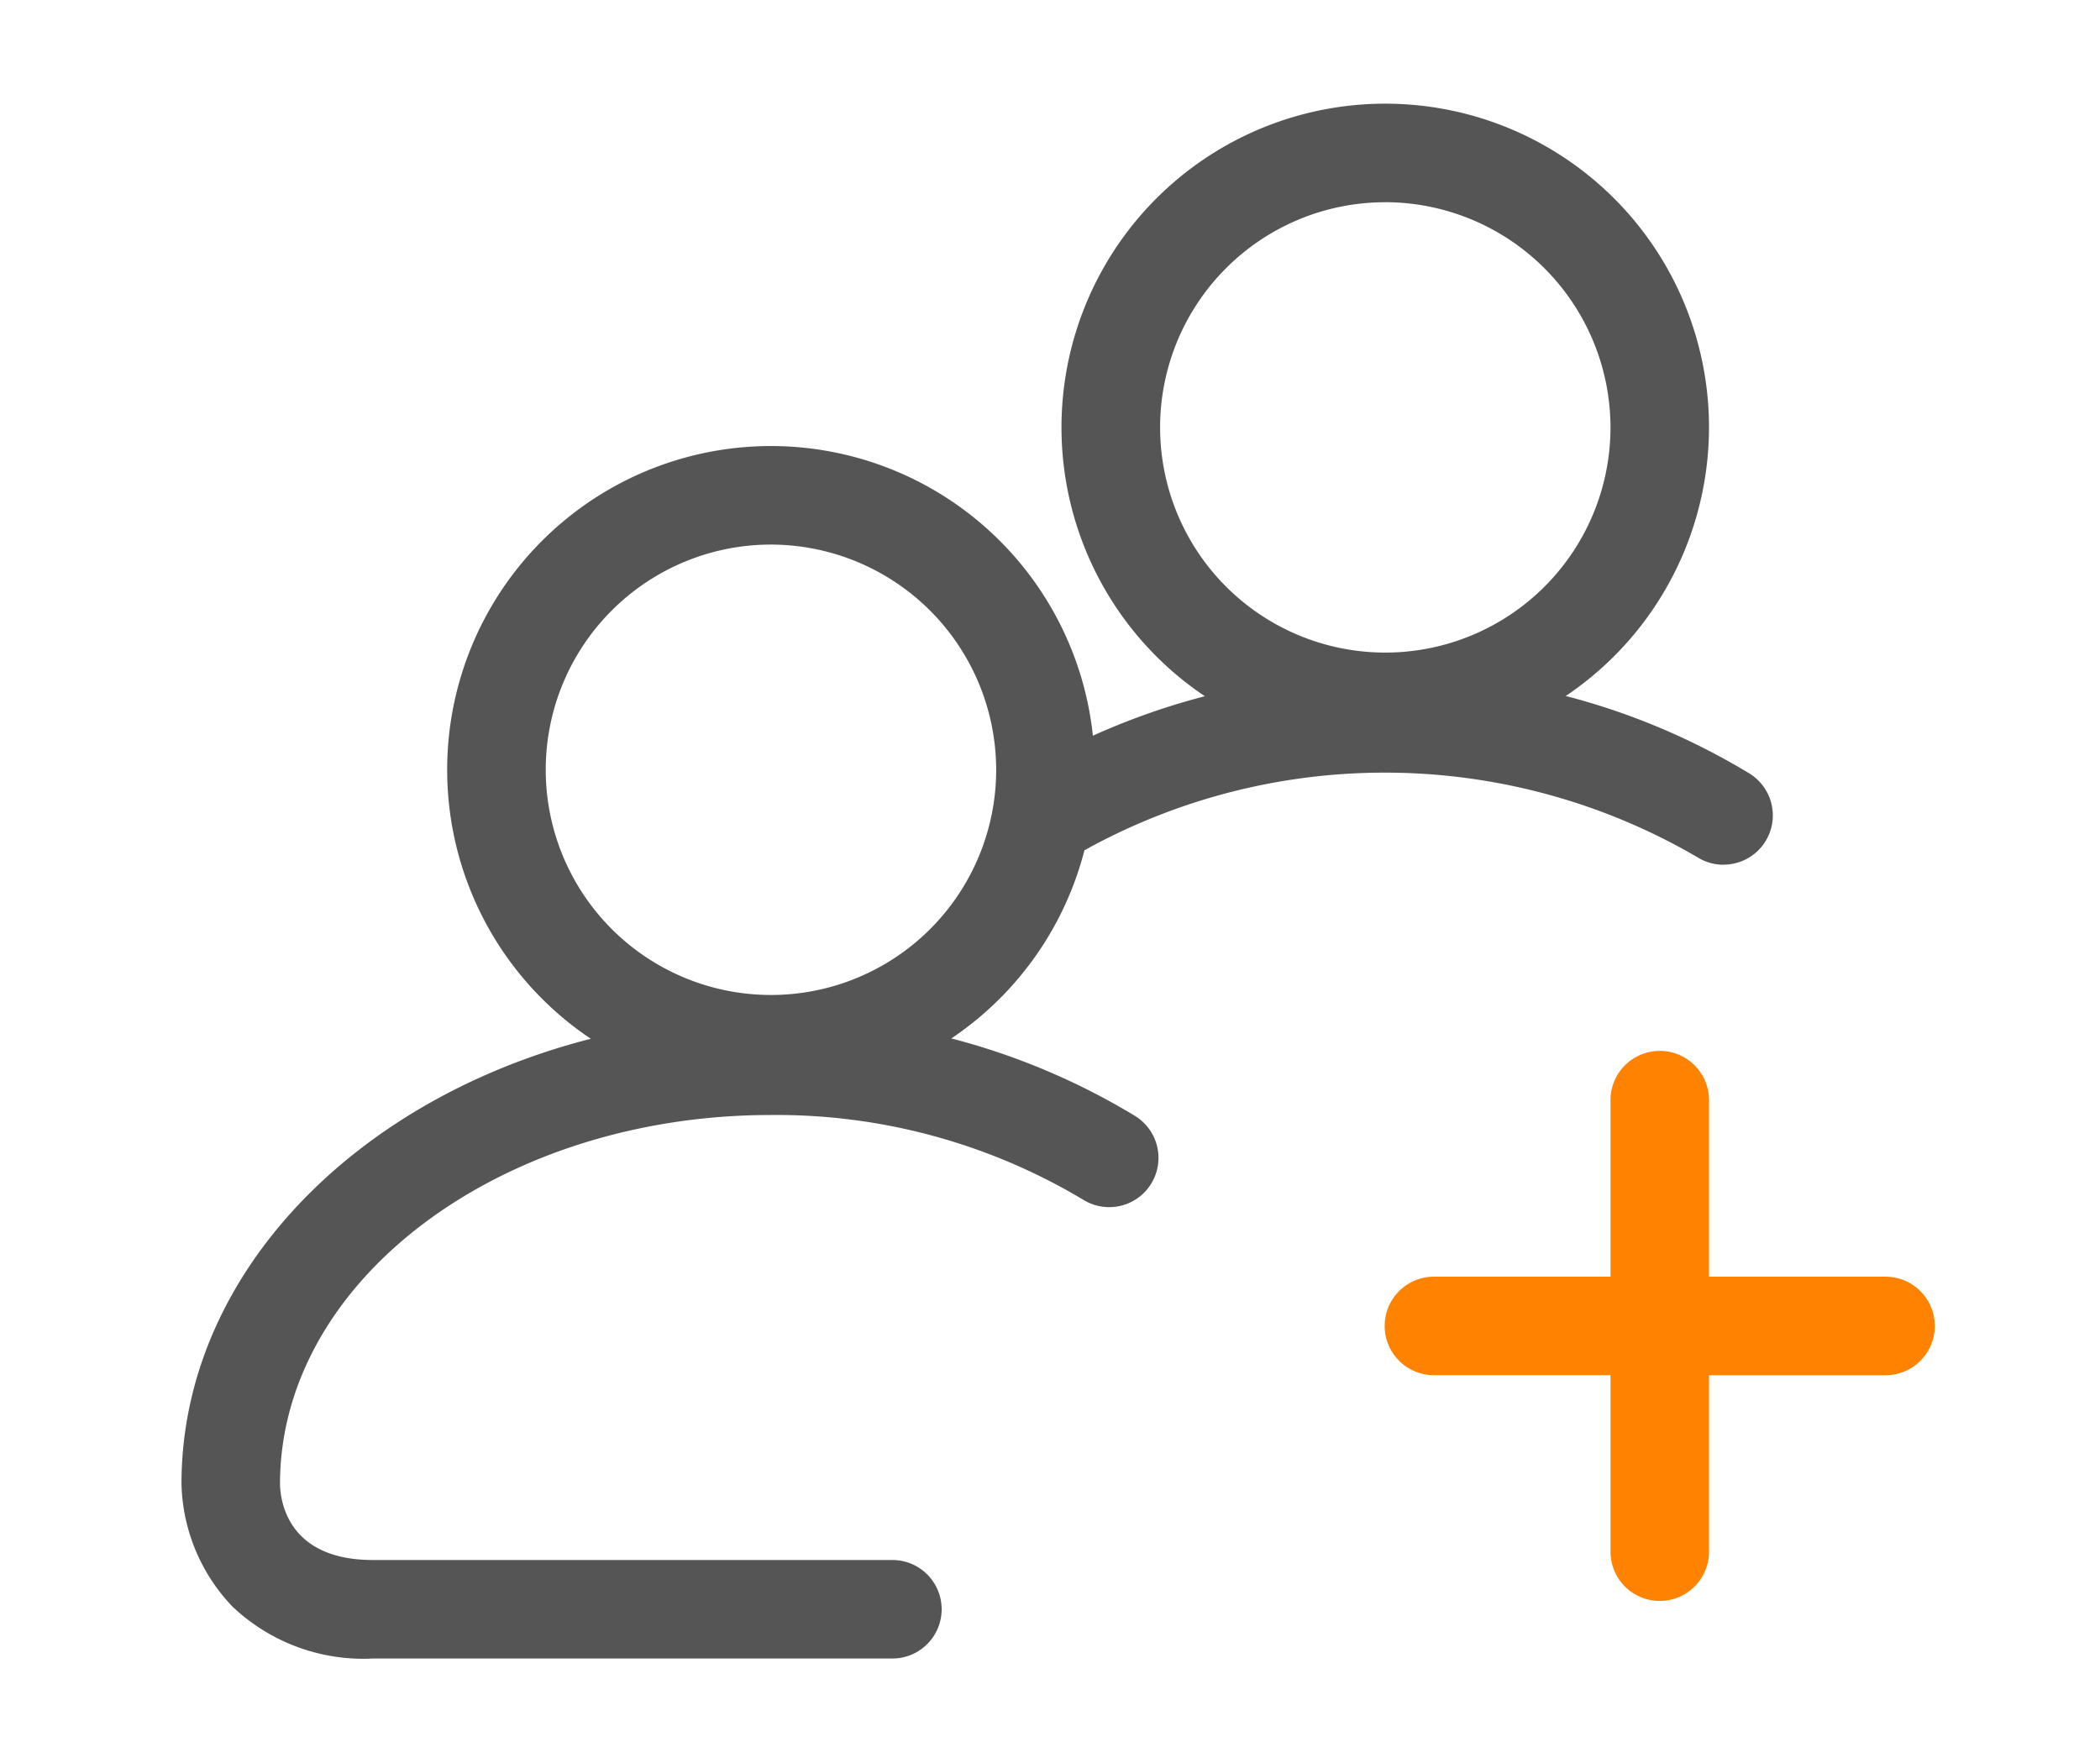 <svg xmlns="http://www.w3.org/2000/svg" xmlns:xlink="http://www.w3.org/1999/xlink" width="81" height="68" viewBox="0 0 81 68">
  <defs>
    <clipPath id="clip-path">
      <rect id="Rectangle_263" data-name="Rectangle 263" width="81" height="68" transform="translate(1306 674)" fill="#fff" stroke="#707070" stroke-width="1"/>
    </clipPath>
    <clipPath id="clip-path-2">
      <rect id="Rectangle_217" data-name="Rectangle 217" width="67.628" height="59.978" transform="translate(0 0)" fill="none"/>
    </clipPath>
  </defs>
  <g id="Mask_Group_174" data-name="Mask Group 174" transform="translate(-1306 -674)" clip-path="url(#clip-path)">
    <g id="Group_322" data-name="Group 322" transform="translate(1313 678)">
      <g id="Group_321" data-name="Group 321" clip-path="url(#clip-path-2)">
        <path id="Path_16981" data-name="Path 16981" d="M22.737,38.182A12.488,12.488,0,1,1,35.224,25.695,12.5,12.5,0,0,1,22.737,38.182m0-21.175a8.687,8.687,0,1,0,8.687,8.688,8.7,8.7,0,0,0-8.687-8.688" fill="#555"/>
        <path id="Path_16982" data-name="Path 16982" d="M27.421,59.978H7.385a7.34,7.34,0,0,1-5.422-2.007A7.084,7.084,0,0,1,0,53.24C0,43.3,10.2,35.21,22.737,35.21a26.514,26.514,0,0,1,14.051,3.842,1.9,1.9,0,1,1-2.008,3.227,23.026,23.026,0,0,0-12.043-3.268C12.3,39.011,3.8,45.4,3.8,53.248c.014.675.315,2.929,3.584,2.929H27.421a1.9,1.9,0,0,1,0,3.8" fill="#555"/>
        <path id="Path_16983" data-name="Path 16983" d="M46.431,24.975A12.488,12.488,0,1,1,58.919,12.488,12.5,12.5,0,0,1,46.431,24.975m0-21.174a8.686,8.686,0,1,0,8.688,8.687A8.7,8.7,0,0,0,46.431,3.8" fill="#555"/>
        <path id="Path_16984" data-name="Path 16984" d="M59.477,29.358a1.9,1.9,0,0,1-1-.287,23.906,23.906,0,0,0-23.428-.393,1.9,1.9,0,1,1-1.879-3.3A26.828,26.828,0,0,1,46.431,22a26.514,26.514,0,0,1,14.052,3.84,1.9,1.9,0,0,1-1.006,3.514" fill="#555"/>
        <path id="Path_16985" data-name="Path 16985" d="M65.728,45.248H58.919V38.439a1.9,1.9,0,0,0-3.8,0v6.809h-6.81a1.9,1.9,0,0,0,0,3.8h6.81v6.808a1.9,1.9,0,1,0,3.8,0V49.049h6.809a1.9,1.9,0,0,0,0-3.8" fill="#ff8200"/>
      </g>
    </g>
  </g>
</svg>

